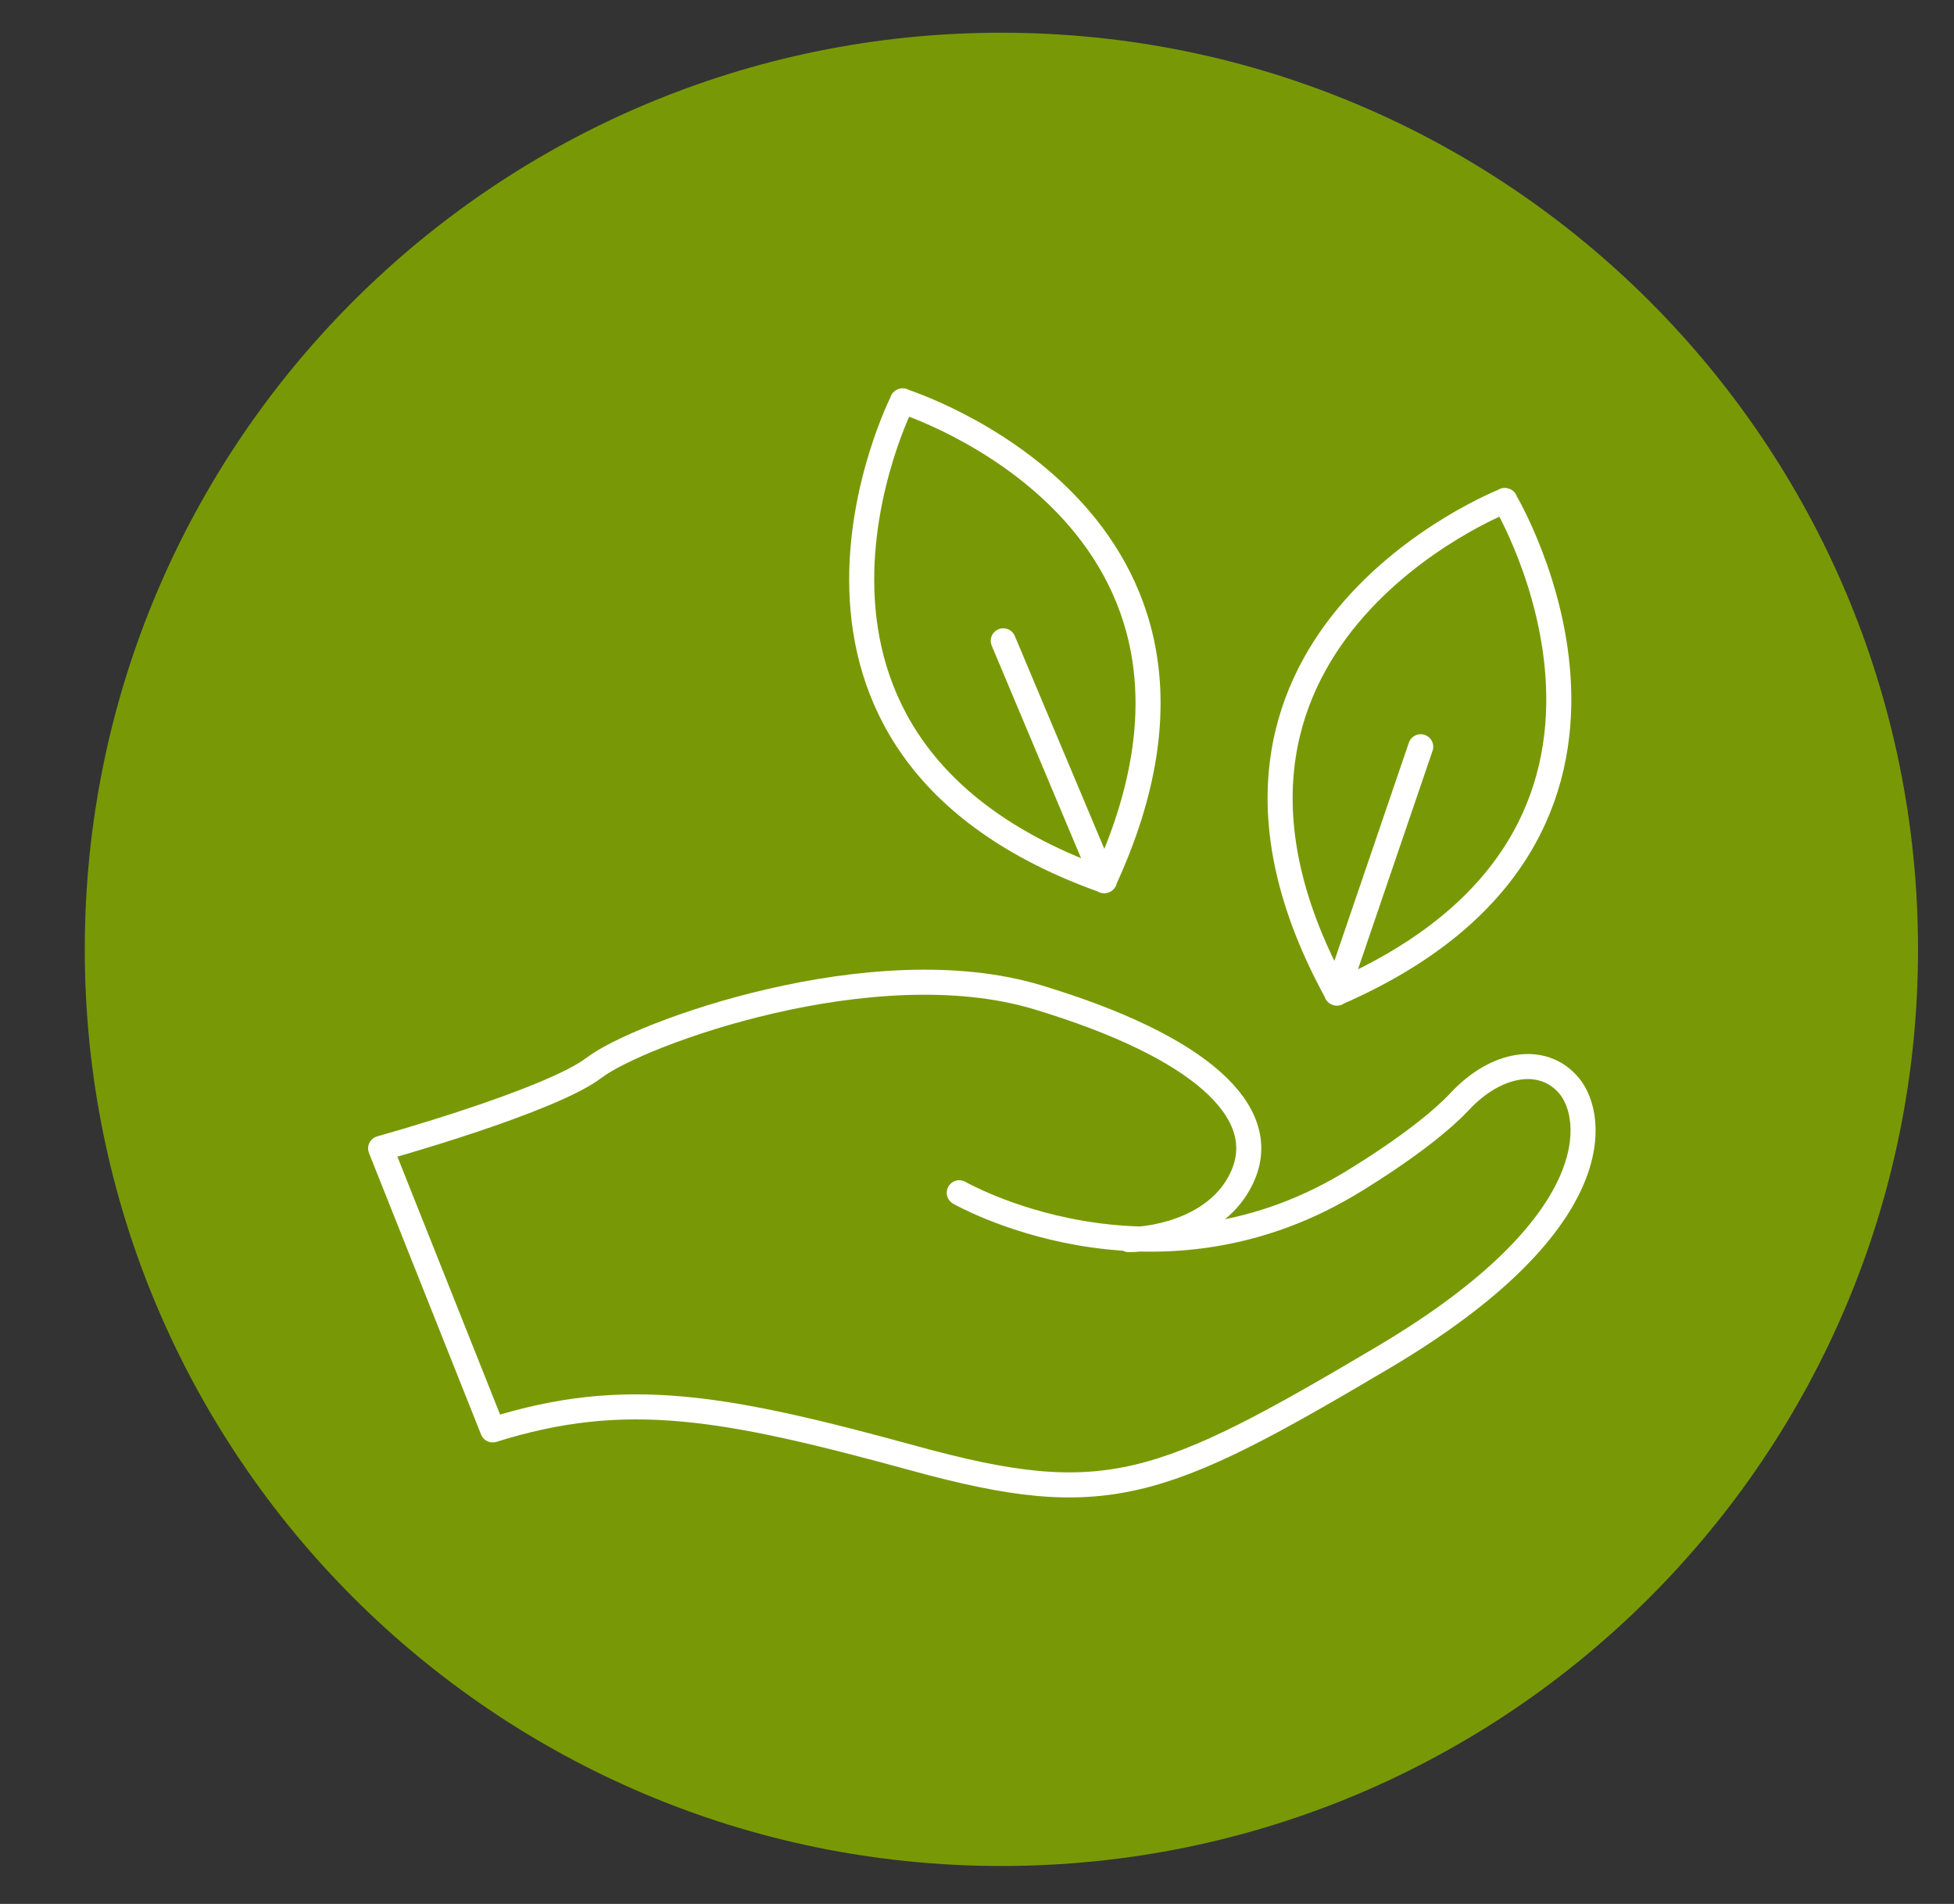 <svg width="39" height="38" viewBox="0 0 39 38" fill="none" xmlns="http://www.w3.org/2000/svg">
<rect x="0" y="0" width="39" height="38" fill="#333333" stroke="none"/>
<g id="231115_Iconset_BitterLiebe_dunkelgruen-151 3" clip-path="url(#clip0_1718_2331)">
<g id="hintergrund weiss">
<g id="Group">
<path id="Vector" d="M19.987 0.653C9.883 0.653 1.692 8.844 1.692 18.948C1.692 29.052 9.883 37.243 19.987 37.243C30.091 37.243 38.282 29.052 38.282 18.948C38.282 8.844 30.091 0.653 19.987 0.653Z" fill="#789905"></path>
</g>
</g>
<g id="icons">
<g id="Group_2">
<path id="Vector_2" d="M26.684 19.822C22.829 12.808 30.039 9.99 30.039 9.99L30.033 9.988C30.033 9.988 34.016 16.625 26.678 19.82L28.356 14.904" stroke="white" stroke-width="0.5" stroke-linecap="round" stroke-linejoin="round"></path>
<path id="Vector_3" d="M22.045 17.576C14.502 14.897 18.016 8 18.016 8L18.01 8.003C18.01 8.003 25.398 10.314 22.038 17.579L20.024 12.79" stroke="white" stroke-width="0.5" stroke-linecap="round" stroke-linejoin="round"></path>
<path id="Vector_4" d="M19.146 23.806C19.146 23.806 22.943 25.99 26.897 23.649C26.897 23.649 28.406 22.765 29.134 21.985C29.862 21.204 30.799 21.048 31.319 21.672C31.839 22.297 32.099 24.429 27.625 27.082C23.151 29.735 22.059 30.151 18.261 29.111C14.464 28.071 12.487 27.706 9.834 28.539L7.597 22.921C7.597 22.921 10.978 21.984 11.862 21.308C12.747 20.632 17.428 18.915 20.706 19.903C23.983 20.891 25.336 22.192 24.816 23.44C24.377 24.494 23.099 24.741 22.526 24.741" stroke="white" stroke-width="0.5" stroke-linecap="round" stroke-linejoin="round"></path>
</g>
</g>
</g>
<defs>
<clipPath id="clip0_1718_2331">
<rect width="38" height="38" fill="white" transform="translate(0.986)"></rect>
</clipPath>
</defs>
</svg>
